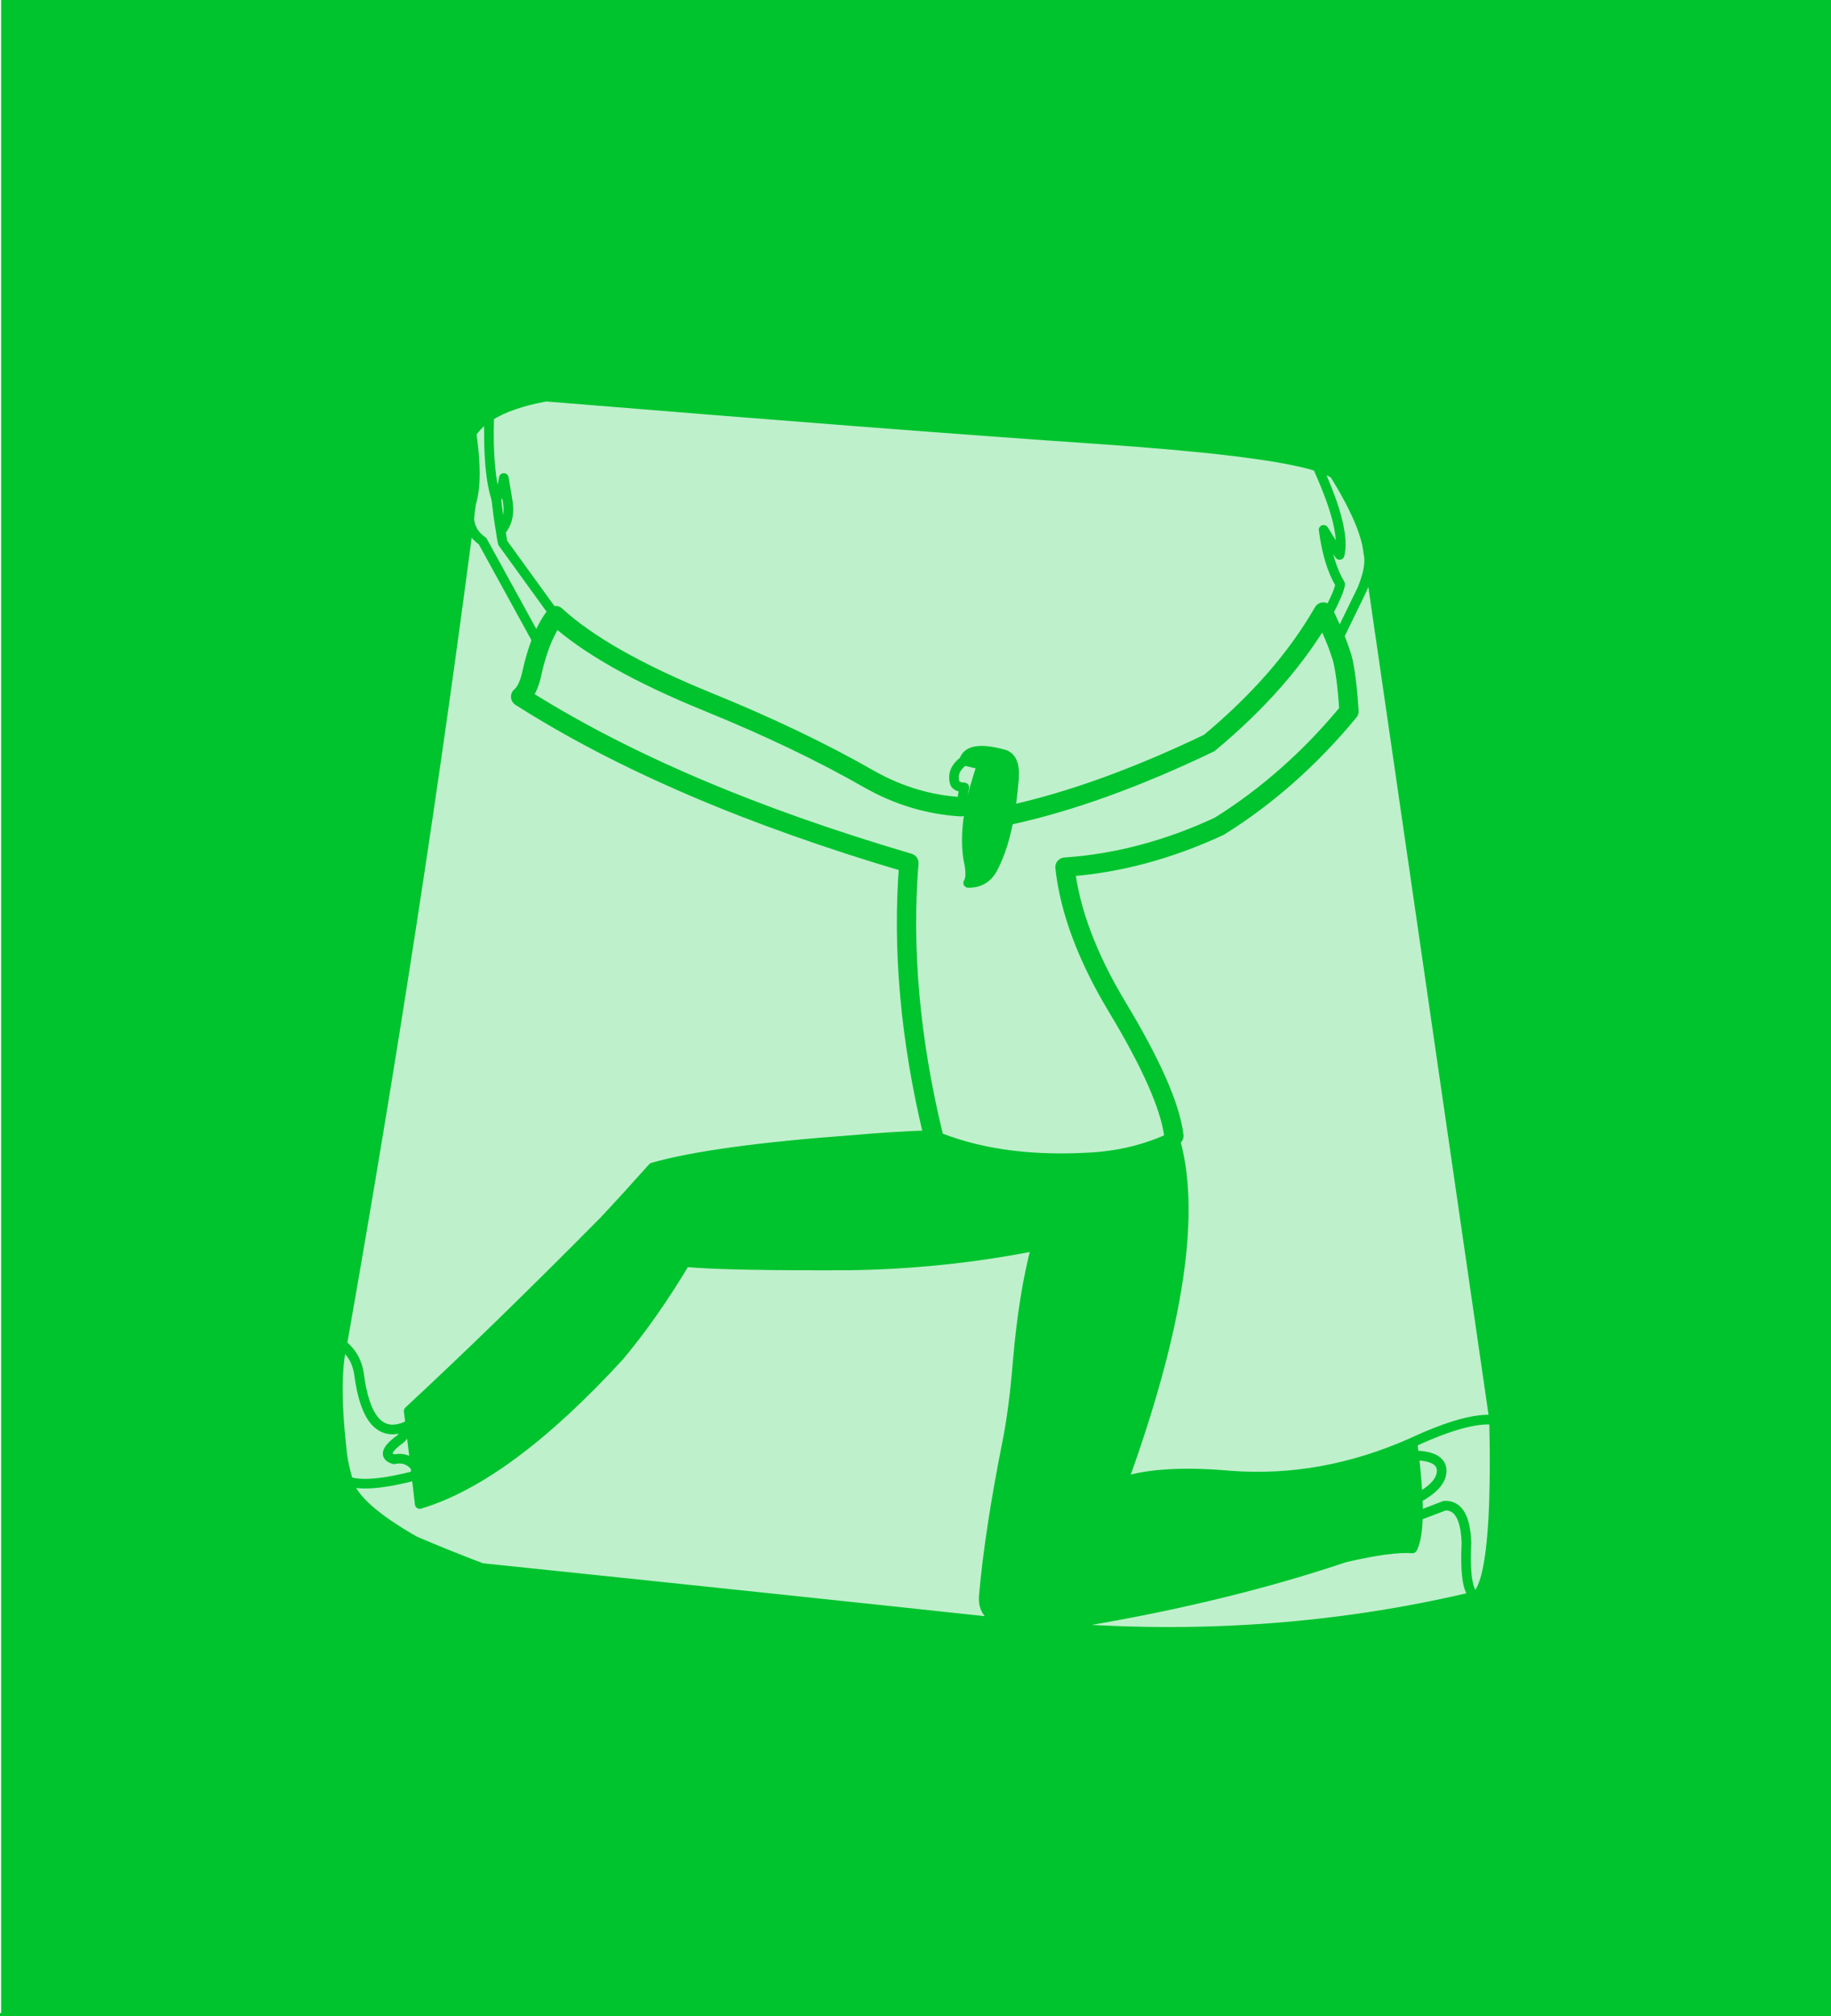 <?xml version="1.0" encoding="utf-8"?>
<!-- Generator: Adobe Illustrator 27.9.3, SVG Export Plug-In . SVG Version: 9.03 Build 53313)  -->
<svg version="1.1" xmlns="http://www.w3.org/2000/svg" xmlns:xlink="http://www.w3.org/1999/xlink" x="0px" y="0px"
	 viewBox="0 0 664 731" style="enable-background:new 0 0 664 731;" xml:space="preserve">
<style type="text/css">
	.st0{fill:#BFF0CC;}
	.st1{fill:#00C42E;}
	.st2{fill:none;stroke:#00C42E;stroke-width:3.5;stroke-linecap:round;stroke-linejoin:round;}
	.st3{fill:none;stroke:#00C42E;stroke-width:7;stroke-linecap:round;stroke-linejoin:round;}
</style>
<g id="Layer_2">
	<rect x="3.5" y="10.9" class="st0" width="656.9" height="720.3"/>
</g>
<g id="Layer_1">
	<g transform="matrix( 1, 0, 0, 1, 0,0) ">
		<g>
			<g id="Layer1_0_FILL">
				<path class="st1" d="M665.2,731.6V-0.1H0.4v731.7H665.2 M475.1,168.7c4.3,1.2,7.2,2.4,8.8,3.6c7.6,12.3,11.6,21.8,12.2,28.4
					c0.2,0.8,0.3,1.5,0.3,2.2l45.3,312c0.9,37.8-1.2,59.2-6.3,64.1c-52,12.5-106,16-162,10.6c-0.1,0-0.1,0-0.2,0
					c-3.1-0.1-5.8-0.4-8-0.9c-53-5.7-116.5-12.4-190.6-20.1c-8.2-3.1-16.3-6.4-24.3-9.8c-14.5-8.3-22.5-15.4-24.1-21.5
					c-1.1-3.9-1.9-7.2-2.2-10c-2.1-18-2.1-31.3,0-39.9c18.3-103.6,33.7-203.6,46.2-300.2c0-1.5,0.2-3.2,0.7-5.1
					c1.6-5.5,1.6-13.8,0-25c0.5-2.3,1-2.9,1.6-2c1.3-1.5,3-2.8,4.9-4.1c4.9-3.1,11.7-5.5,20.5-7c84.3,6.9,151.4,12.1,201.4,15.5
					C436.9,162.2,462.2,165.2,475.1,168.7 M150.5,531.6l0.4,3.5l1.2,10.4c21.3-6.3,45.4-24.1,72.4-53.6c8.2-9.8,16.2-21.2,23.9-34.1
					c11.3,0.9,31,1.3,59.2,1.2c22.7-0.3,45.4-2.6,68.1-7.1c1.6-6.1,3.4-11.5,5.5-16.4c-2.1,4.9-3.9,10.3-5.5,16.4
					c-3.1,11.6-5.3,25.5-6.7,41.5c-1.1,12.2-2.3,22.1-3.8,29.5c-4.3,21.5-7.2,40-8.5,55.6c-0.6,5.3,2.2,8.8,8.5,10.3
					c2.2,0.6,4.9,0.9,8,0.9c0,0,0.1,0,0.2,0c5.6,0.1,12.6-0.5,21-2c34.5-5.9,65.6-13.6,93.2-22.9c11.2-2.6,19.3-3.7,24.5-3.3
					c1.2-2.3,1.9-6.2,2-11.8c0-1.9,0-4.1-0.1-6.4c-0.2-4.5-0.6-9.6-1.3-15.5c-0.2-1.5-0.4-3.1-0.6-4.7c-21.9,9.8-43.9,13.8-66.1,12
					c-16.7-1.5-29.7-0.8-38.8,2.2c20.6-57.1,26.7-98.9,18.4-125.4c-9.5,4.7-20.1,7.3-31.8,7.8c-21.4,1.2-39.9-1.5-55.5-8.2
					c-10.6,0.4-20.2,1-28.9,1.8c-34.3,2.5-58.6,5.9-72.8,10c-5.8,6.5-11.7,13-17.7,19.4c-26.7,27-50.3,49.9-70.8,68.9l0.6,4.9
					L150.5,531.6 M366.2,295.5c0.7-4,1.2-8.3,1.6-13c0.4-5.3-0.9-8.3-4.1-9c-8.3-2.2-13-1.4-14.1,2.4l6.5,1.5
					c-4.8,13.6-6.4,24.9-5,34c1,4.4,1,7.3,0,8.8c4.3,0.1,7.4-1.9,9.3-6C362.9,309.2,364.8,303,366.2,295.5z"/>
			</g>
		</g>
		<g>
			<path id="Layer1_0_1_STROKES" class="st2" d="M665.2,731.6H0.4 M365.3,588.6c-53-5.7-116.5-12.4-190.6-20.1
				c-8.2-3.1-16.3-6.4-24.3-9.8c-14.5-8.3-22.5-15.4-24.1-21.5c-1.1-3.9-1.9-7.2-2.2-10c-2.1-18-2.1-31.3,0-39.9
				c18.3-103.6,33.7-203.6,46.2-300.2c0-1.5,0.2-3.2,0.7-5.1c1.6-5.5,1.6-13.8,0-25c0.5-2.3,1-2.9,1.6-2c1.3-1.5,3-2.8,4.9-4.1
				c4.9-3.1,11.7-5.5,20.5-7.1c84.3,6.9,151.4,12.1,201.4,15.5c37.6,2.6,62.9,5.6,75.8,9.1c4.3,1.2,7.2,2.4,8.8,3.6
				c7.6,12.3,11.6,21.8,12.2,28.4c0.2,0.8,0.3,1.5,0.3,2.2l45.3,311.9c0.9,37.8-1.2,59.2-6.3,64.1c-52,12.5-106,16-162,10.6
				c-0.1,0-0.1,0-0.2,0C370.2,589.5,367.5,589.2,365.3,588.6c-6.3-1.5-9.1-5-8.5-10.3c1.4-15.6,4.2-34.1,8.5-55.6
				c1.5-7.4,2.8-17.2,3.8-29.5c1.4-16.1,3.6-29.9,6.7-41.5c-22.7,4.5-45.4,6.8-68.1,7.1c-28.1,0.1-47.9-0.2-59.2-1.2
				c-7.7,12.9-15.7,24.3-23.9,34.1c-27,29.4-51.2,47.3-72.4,53.6l-1.2-10.4c-11.8,3.1-20,3.8-24.7,2.2 M496.5,202.9
				c0.1,2.7-0.7,6.2-2.5,10.7l-9.3,19.1 M425.7,411.8c8.3,26.6,2.2,68.4-18.4,125.4c9.1-2.9,22.1-3.7,38.8-2.2
				c22.2,1.7,44.3-2.3,66.1-12c13.3-6.2,23.2-8.9,29.6-8.2 M480.8,223.8c3.2-6,5-10,5.2-12c-2.9-4.8-4.9-11.4-6-19.7
				c2.7,4.4,4.6,7.4,5.8,9.1c1.5-6.1-1-16.3-7.5-30.8 M170.9,157.2c0.5-0.7,1-1.4,1.6-2 M201.4,223.2l-19.1-26.4
				c-0.3-1.4-0.5-2.8-0.7-4.2c-0.7-4-1.2-7.9-1.6-11.7c-2.1-6.2-3-16.2-2.6-29.7 M170.2,187.2c0.2-1.7,0.5-3.4,0.7-5.1 M195.7,233.9
				l-20.7-37.7c-3.1-2.1-4.8-5.1-4.9-9 M181.6,192.6c2.3-2.7,3.2-6.1,2.6-10.3c-0.5-3.2-1-6.2-1.5-9c-0.4,3.3-1.4,5.8-2.8,7.6
				 M338.4,411.5c15.6,6.6,34.1,9.3,55.5,8.2c11.7-0.5,22.3-3.1,31.8-7.8 M150.5,531.6c-2.1-2.4-4.6-3.2-7.6-2.5
				c-3.4-1-3.1-3.1,1.1-6.5c2.4-1.5,3.3-3.2,2.7-5.2c-8.9,3.4-14.4-3-16.5-19.2c-0.6-4.3-2.6-8-6.3-10.9 M338.4,411.5
				c-10.6,0.4-20.2,1-28.9,1.8c-34.3,2.5-58.6,5.9-72.8,10c-5.8,6.5-11.7,13-17.7,19.4c-26.7,27-50.3,49.9-70.8,68.9l0.6,4.9
				l1.8,15.1l0.4,3.5 M146.7,517.4c0.7-0.3,1.3-0.6,2-0.9 M349.6,275.8l6.5,1.5c-4.8,13.6-6.4,24.9-5,34c1,4.4,1,7.3,0,8.8
				c4.3,0.1,7.4-1.9,9.3-6c2.5-4.9,4.4-11.1,5.7-18.7c0.7-4,1.2-8.3,1.6-13c0.4-5.3-0.9-8.3-4.1-9
				C355.4,271.2,350.7,272,349.6,275.8c-3,2.2-4.2,4.8-3.4,7.9c0.2,1,1.4,1.7,3.5,1.8l-1.3,7l1.6,0.4 M375.8,451.8
				c1.6-6.1,3.4-11.5,5.5-16.4 M512.8,527.7c6.9,0.1,10.2,2.1,10,5.9c-0.2,3.4-3.1,6.5-8.7,9.6c0.1,2.3,0.2,4.5,0.1,6.4l9.7-3.7
				c5-0.2,7.6,4.4,7.9,13.6c-0.6,12.3,0.7,18.7,3.6,19.4 M514.1,543.2c-0.2-4.5-0.6-9.6-1.3-15.5c-0.2-1.5-0.4-3.1-0.6-4.7
				 M373.5,589.6c5.6,0.1,12.6-0.5,21-2c34.5-5.9,65.6-13.6,93.2-22.9c11.2-2.6,19.3-3.7,24.5-3.3c1.2-2.3,1.9-6.2,2-11.8"/>
		</g>
		<g>
			<path id="Layer1_0_2_STROKES" class="st3" d="M484.7,232.7c0.8,2,1.4,3.9,2,5.7c1,3.6,1.9,10.1,2.5,19.5
				c-14.1,17.1-29.9,31-47.1,41.7c-18.3,8.5-36.9,13.5-55.9,14.8c1.7,15.7,8.1,32.7,19,50.8c12.3,20.4,19.2,36,20.5,46.6
				 M480.8,223.8c1.5,3.2,2.8,6.1,3.9,8.9 M366.2,295.5c22-4.8,46-13.5,72.3-26.1c17.8-14.8,31.7-30.6,41.4-47.5
				c0.3,0.6,0.6,1.3,0.9,1.9 M348.5,292.5c-11.6-0.7-22.6-4-33.1-9.9c-17.3-9.9-36.8-19.2-58.4-28c-25.6-10.4-44.1-20.9-55.5-31.4
				c-2.2,2.8-4.1,6.4-5.7,10.7c-1.1,3-2.1,6.4-2.9,10.1c-0.9,4.2-2.3,7.1-4.1,8.6c36.7,23.4,83.7,43.5,140.8,60.3
				c-2.5,30.9,0.4,63.8,8.8,98.6"/>
		</g>
	</g>
</g>
</svg>
